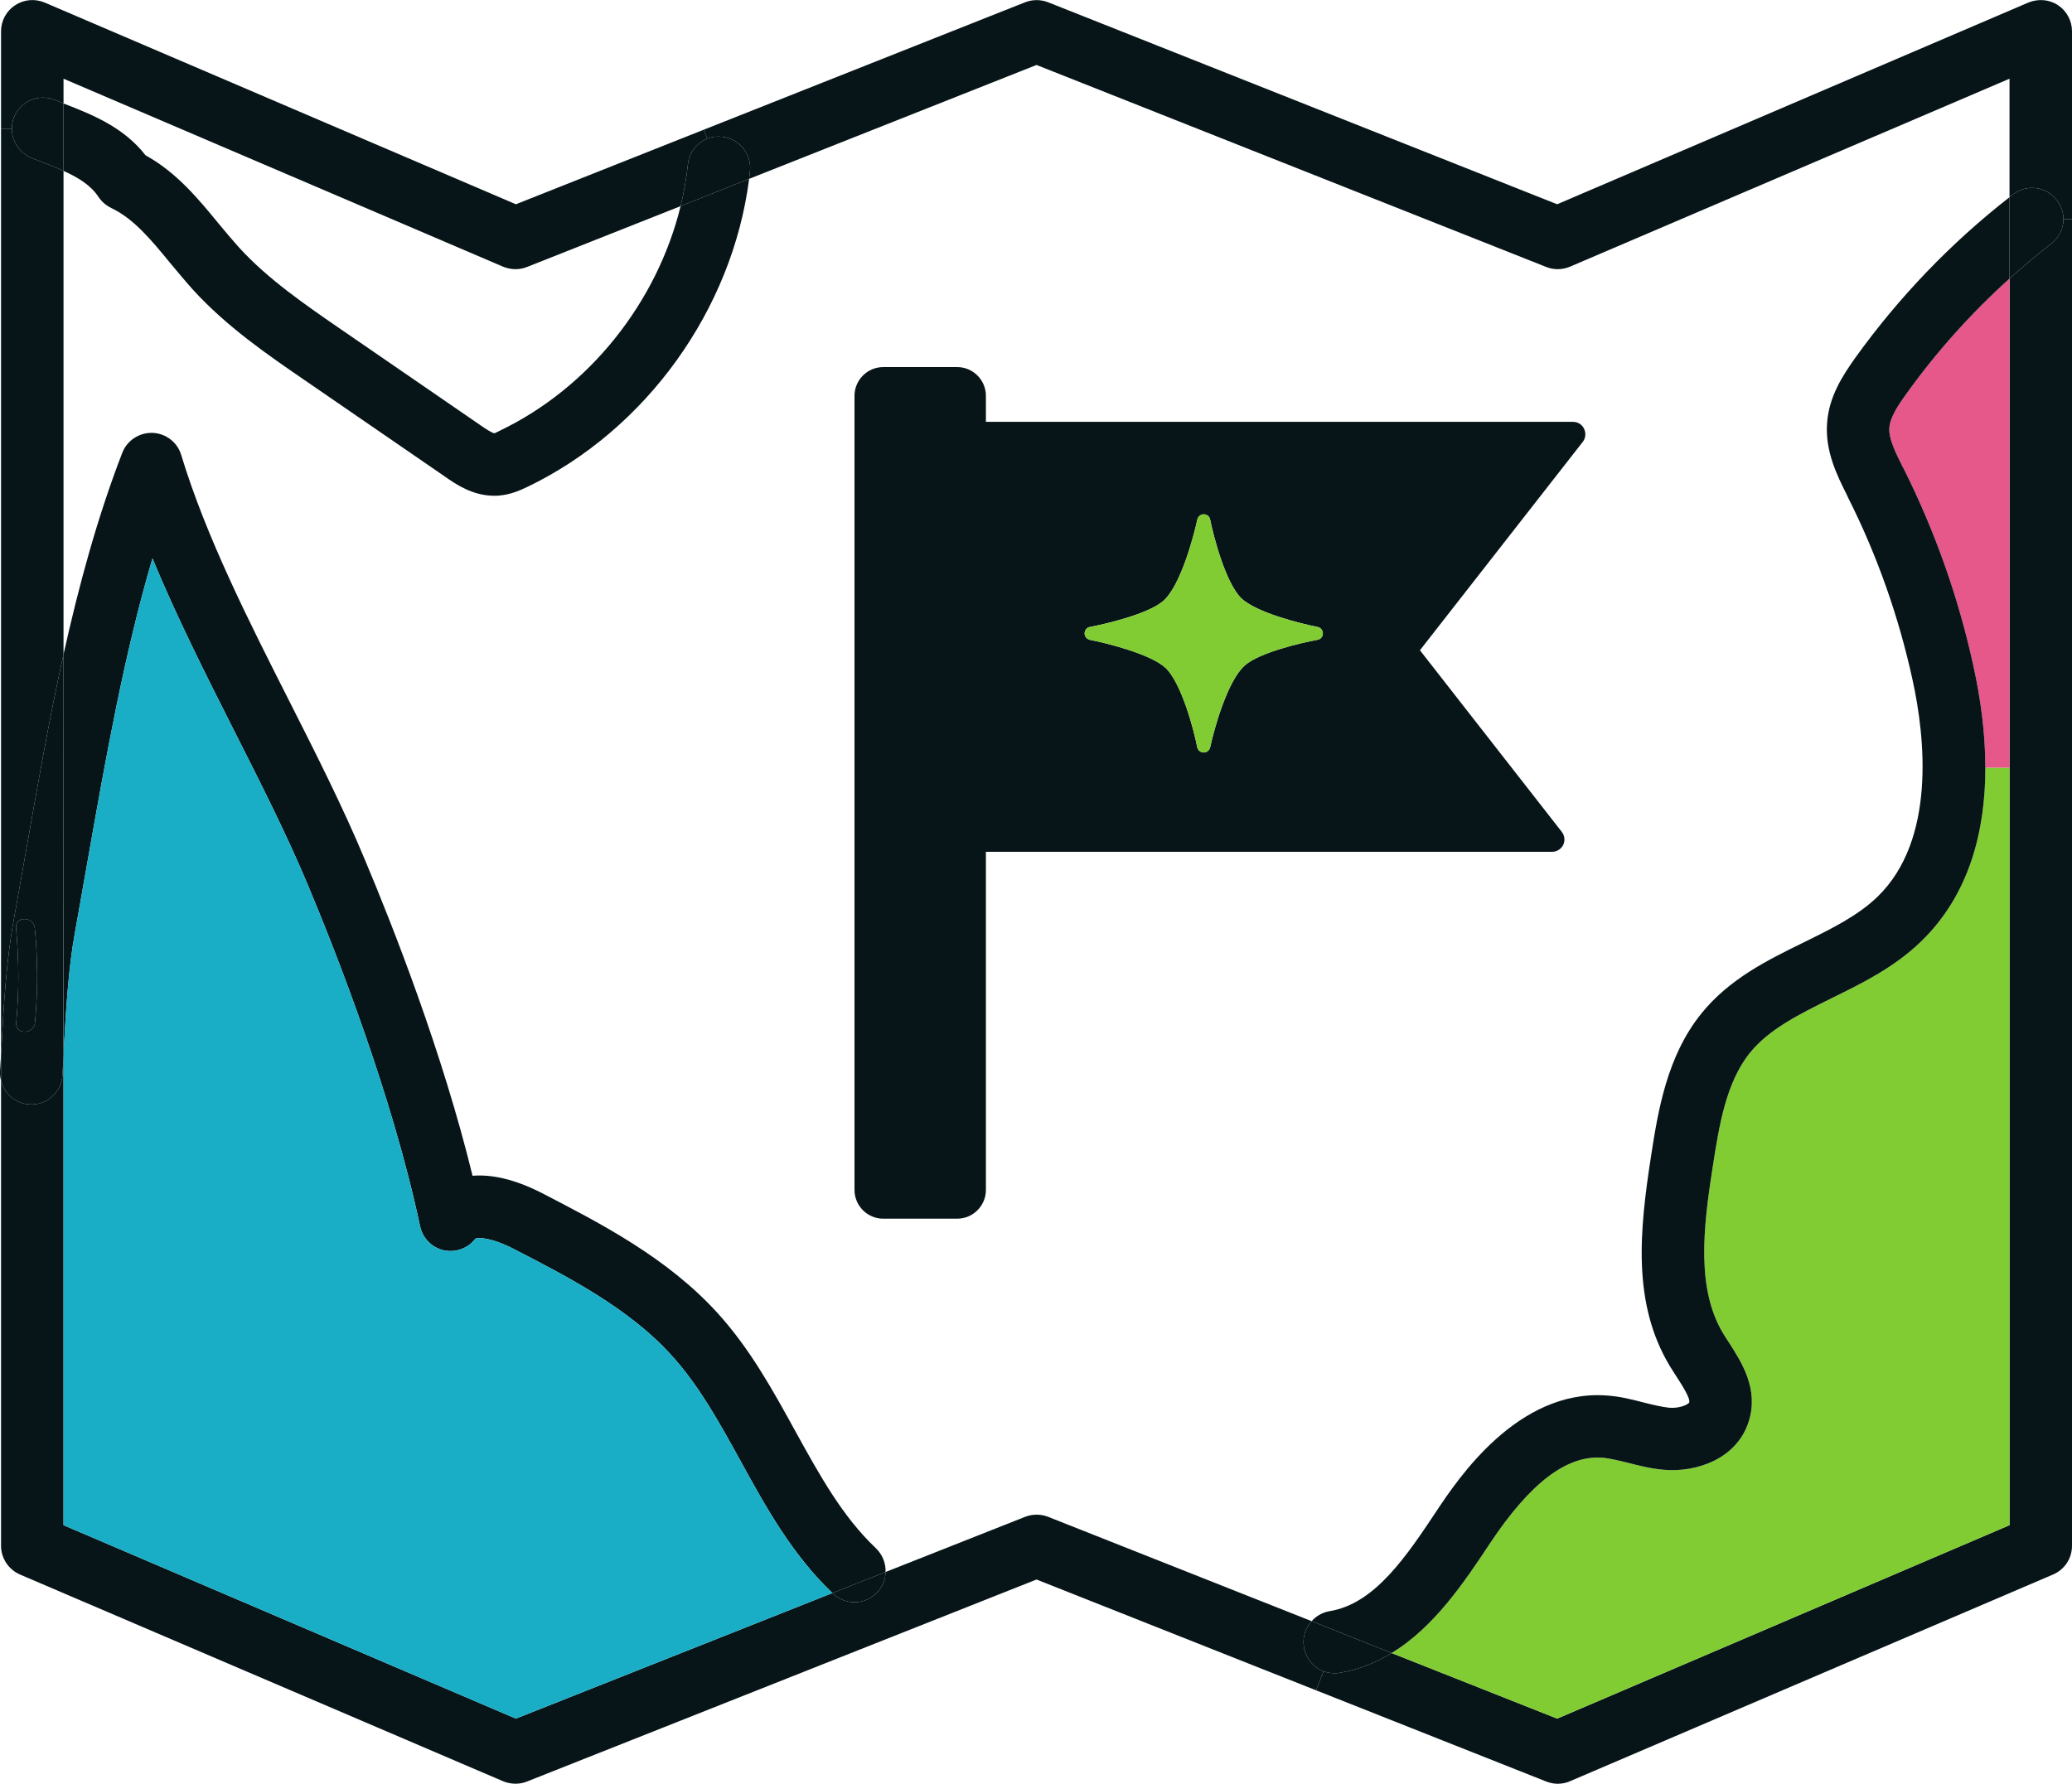 <?xml version="1.0" encoding="UTF-8"?><svg id="b" xmlns="http://www.w3.org/2000/svg" viewBox="0 0 99.49 85.67"><g id="c"><path d="M99.49,10.52v63.72c0,.6-.35,1.14-.91,1.38l-23.2,9.93c-.18.08-.39.12-.59.12-.18,0-.37-.04-.55-.11l-11.05-4.38.36-.91c.17.06.34.09.53.09.09,0,.17,0,.25-.02.92-.15,1.75-.49,2.49-.95l7.95,3.15,21.72-9.29V13.38c.65-.58,1.31-1.14,2-1.67.38-.3.59-.74.59-1.19h.41Z" fill="#071519"/><path d="M99.49,1.5v9.02h-.41c0-.32-.11-.64-.32-.91-.51-.66-1.45-.78-2.11-.27-.05.04-.11.08-.16.13V3.78l-21.11,9.03c-.36.15-.77.16-1.14.01L49.77,3.12l-13.8,5.47c.01-.12.03-.25.04-.37.09-.82-.51-1.56-1.33-1.65-.25-.03-.5,0-.72.09l-.17-.43L49.22.11c.36-.14.75-.14,1.11,0l24.44,9.7L97.4.12c.47-.19,1-.15,1.42.13s.67.75.67,1.25Z" fill="#071519"/><path d="M98.76,9.61c.21.27.32.59.32.91,0,.45-.21.89-.59,1.19-.69.53-1.35,1.09-2,1.67v-3.91c.05-.05.11-.09.16-.13.66-.51,1.6-.39,2.11.27Z" fill="#071519"/><path d="M96.49,36.87v36.38l-21.72,9.29-7.95-3.15c2.05-1.24,3.5-3.42,4.74-5.29,1.91-2.87,3.66-4.21,5.36-4.09.39.03.82.14,1.27.25.51.13,1.09.28,1.7.33,1.57.14,3.52-.53,4.08-2.33.49-1.55-.35-2.84-.95-3.78-.09-.14-.19-.28-.27-.42-1.3-2.15-.98-5.05-.5-8.09.29-1.86.62-3.97,1.77-5.4.93-1.15,2.38-1.86,3.91-2.62,1.49-.73,3.03-1.49,4.31-2.73,2.35-2.27,3.09-5.36,3.09-8.35h1.16Z" fill="#82cc33"/><path d="M96.49,13.38v23.49h-1.16c0-1.69-.24-3.36-.56-4.82-.71-3.3-1.84-6.49-3.34-9.5l-.06-.11c-.35-.7-.69-1.37-.65-1.9.04-.5.43-1.09.8-1.6,1.45-2.03,3.12-3.89,4.97-5.56Z" fill="#e65889"/><path d="M96.49,9.47v3.91c-1.85,1.67-3.52,3.53-4.97,5.56-.37.51-.76,1.1-.8,1.6-.04.53.3,1.2.65,1.9l.06.11c1.5,3.01,2.63,6.2,3.34,9.5.32,1.46.56,3.13.56,4.82,0,2.99-.74,6.08-3.09,8.35-1.28,1.24-2.82,2-4.31,2.73-1.53.76-2.98,1.47-3.91,2.62-1.15,1.43-1.48,3.54-1.77,5.4-.48,3.04-.8,5.94.5,8.09.08.14.18.28.27.42.6.94,1.44,2.23.95,3.78-.56,1.8-2.51,2.47-4.08,2.33-.61-.05-1.19-.2-1.7-.33-.45-.11-.88-.22-1.27-.25-1.7-.12-3.45,1.22-5.36,4.09-1.24,1.87-2.69,4.05-4.74,5.29l-3.84-1.53c.22-.25.52-.42.86-.48,2.18-.35,3.71-2.66,5.19-4.89.98-1.46,3.84-5.76,8.09-5.47.66.04,1.27.2,1.81.34.44.11.85.21,1.22.25.52.04.91-.16.96-.25.07-.2-.38-.89-.62-1.26-.1-.16-.21-.33-.31-.49-1.81-3.01-1.46-6.49-.9-10.1.33-2.13.75-4.77,2.41-6.83,1.34-1.66,3.16-2.56,4.92-3.42,1.34-.66,2.6-1.28,3.54-2.19,2.83-2.74,2.28-7.69,1.69-10.39-.66-3.04-1.7-6-3.1-8.78l-.05-.11c-.47-.94-1.06-2.11-.96-3.47.09-1.28.75-2.28,1.35-3.13,2.09-2.91,4.58-5.51,7.41-7.72Z" fill="#071519"/><path d="M76.06,20.59c.1.21.08.45-.06.63l-7.82,10.01,6.81,8.72c.14.18.17.42.07.63-.1.2-.31.33-.53.33h-27.19v16.24c0,.76-.62,1.38-1.38,1.38h-3.55c-.76,0-1.38-.62-1.38-1.38V19.01c0-.76.62-1.38,1.38-1.38h3.55c.76,0,1.38.62,1.38,1.38v1.25h28.19c.23,0,.44.13.53.33ZM63.52,30.42c0-.15-.11-.28-.26-.31-.77-.15-2.93-.68-3.66-1.38-.75-.73-1.33-2.97-1.49-3.76-.02-.16-.16-.27-.31-.27s-.28.11-.31.26c-.18.83-.8,3.15-1.62,3.89-.72.64-2.79,1.12-3.53,1.26-.15.02-.26.16-.26.31s.11.28.26.31c.76.15,2.9.67,3.63,1.35.77.74,1.36,2.99,1.52,3.82.04.14.16.24.31.24s.28-.11.31-.26c.18-.84.82-3.18,1.66-3.92.71-.63,2.76-1.1,3.48-1.23.16-.02.27-.16.27-.31Z" fill="#071519"/><path d="M62.98,77.86l3.84,1.53c-.74.46-1.57.8-2.49.95-.08.02-.16.02-.25.02-.19,0-.36-.03-.53-.09-.48-.19-.85-.62-.94-1.16-.08-.47.07-.93.37-1.25Z" fill="#071519"/><path d="M63.55,80.27l-.36.91-13.42-5.32-24.46,9.7c-.37.15-.78.14-1.15-.01L.96,75.62c-.55-.24-.91-.78-.91-1.38v-22.34c.15.62.69,1.1,1.36,1.14.83.06,1.54-.58,1.59-1.41l.05-.94v22.56l21.72,9.29,15.2-6.03.03.03c.29.27.66.41,1.03.41.4,0,.79-.16,1.09-.47.26-.28.4-.63.4-.98l6.7-2.65c.36-.14.75-.14,1.11,0l12.65,5.01c-.3.32-.45.78-.37,1.25.09.54.46.97.94,1.16Z" fill="#071519"/><path d="M63.26,30.11c.15.03.26.16.26.31s-.11.29-.27.31c-.72.13-2.77.6-3.48,1.23-.84.74-1.48,3.08-1.66,3.92-.03.15-.16.26-.31.26s-.27-.1-.31-.24c-.16-.83-.75-3.08-1.52-3.82-.73-.68-2.87-1.2-3.63-1.35-.15-.03-.26-.16-.26-.31s.11-.29.26-.31c.74-.14,2.81-.62,3.53-1.26.82-.74,1.44-3.06,1.62-3.89.03-.15.16-.26.31-.26s.29.11.31.27c.16.79.74,3.03,1.49,3.76.73.7,2.89,1.23,3.66,1.38Z" fill="#82cc33"/><path d="M42.06,74.36c.32.31.48.73.46,1.14l-2.55,1.01c-1.93-1.84-3.2-4.13-4.41-6.34-1.03-1.87-2-3.63-3.32-5.08-2.04-2.26-4.98-3.77-7.58-5.11-1.05-.54-1.69-.56-1.83-.49-.35.46-.94.68-1.52.56-.57-.13-1.02-.58-1.14-1.16-1.33-6.25-3.96-12.98-5.41-16.44-1.01-2.4-2.24-4.83-3.54-7.4-1.36-2.69-2.75-5.45-3.9-8.23-1.37,4.65-2.25,9.64-3.11,14.51-.2,1.16-.41,2.31-.61,3.45-.32,1.73-.44,3.85-.54,5.72v.19s-.01-19.26-.01-19.26c.74-3.33,1.63-6.6,2.82-9.68.23-.6.82-.98,1.45-.96.64.02,1.2.45,1.38,1.06,1.19,3.92,3.23,7.95,5.2,11.84,1.27,2.51,2.58,5.1,3.62,7.6,1.36,3.23,3.72,9.24,5.17,15.18.85-.07,1.95.12,3.35.84,2.82,1.46,6.01,3.1,8.43,5.77,1.55,1.71,2.65,3.71,3.71,5.64,1.17,2.12,2.27,4.12,3.88,5.64Z" fill="#071519"/><path d="M39.97,76.51l2.55-1.01c0,.35-.14.7-.4.98-.3.31-.69.47-1.09.47-.37,0-.74-.14-1.03-.41l-.03-.03Z" fill="#071519"/><path d="M39.97,76.51l-15.2,6.03-21.72-9.29v-22.75c.11-1.87.23-3.99.55-5.72.2-1.14.41-2.29.61-3.45.86-4.87,1.74-9.86,3.11-14.51,1.15,2.78,2.54,5.54,3.9,8.23,1.3,2.57,2.53,5,3.54,7.4,1.45,3.46,4.08,10.19,5.41,16.44.12.58.57,1.03,1.14,1.16.58.12,1.17-.1,1.52-.56.14-.07.78-.05,1.83.49,2.6,1.34,5.54,2.85,7.58,5.11,1.32,1.45,2.29,3.21,3.32,5.08,1.21,2.21,2.48,4.5,4.41,6.34Z" fill="#1aaec6"/><path d="M34.68,6.57c.82.09,1.42.83,1.33,1.65-.01.12-.03.25-.04.37l-3.29,1.31c.16-.66.28-1.33.35-2,.05-.57.43-1.04.93-1.24.22-.09.47-.12.72-.09Z" fill="#071519"/><path d="M32.68,9.9l3.29-1.31c-.8,6.28-4.95,12.06-10.66,14.8-.36.17-.79.36-1.33.41-.08.01-.17.01-.25.01-1.04,0-1.85-.56-2.35-.91l-6.69-4.6c-1.87-1.28-3.8-2.61-5.41-4.37-.38-.42-.74-.86-1.11-1.3-.9-1.1-1.75-2.13-2.83-2.64-.24-.12-.46-.3-.61-.53-.37-.56-.96-.93-1.68-1.25v-3.24c1.37.53,2.88,1.13,3.94,2.49,1.49.82,2.55,2.11,3.5,3.27.33.4.66.79,1,1.17,1.38,1.51,3.17,2.74,4.9,3.93l6.69,4.6c.14.1.52.36.66.38.03-.01.21-.1.27-.13,4.29-2.06,7.54-6.16,8.67-10.78Z" fill="#071519"/><path d="M33.79,6.23l.17.43c-.5.2-.88.67-.93,1.24-.07.67-.19,1.34-.35,2l-7.37,2.92c-.37.15-.78.14-1.15-.01L3.05,3.78v1.19s-.06-.03-.09-.04l-.35-.14c-.77-.3-1.64.08-1.94.85-.07.18-.1.36-.1.54H.05V1.5C.05,1,.3.53.73.25,1.15-.03,1.68-.07,2.14.12l22.63,9.69,9.02-3.58Z" fill="#071519"/><path d="M3.05,31.43v19.26l-.05.94c-.05.83-.76,1.47-1.59,1.41-.67-.04-1.21-.52-1.36-1.14v-1.25l.02-.32c.1-1.95.23-4.17.58-6.09.2-1.13.4-2.27.61-3.43.55-3.11,1.1-6.28,1.79-9.38ZM1.68,49.12c.14-1.52.14-3.03-.01-4.55-.05-.57-.96-.58-.9,0,.14,1.52.15,3.03.01,4.55-.06.58.85.57.9,0Z" fill="#071519"/><path d="M3.05,8.21v23.22c-.69,3.1-1.24,6.27-1.79,9.38-.21,1.16-.41,2.3-.61,3.43-.35,1.92-.48,4.14-.58,6.09l-.02.32V6.18h.52c0,.6.36,1.17.95,1.41l.36.14c.41.16.81.31,1.17.48Z" fill="#071519"/><path d="M3.05,4.97v3.24c-.36-.17-.76-.32-1.17-.48l-.36-.14c-.59-.24-.95-.81-.95-1.41,0-.18.03-.36.1-.54.3-.77,1.17-1.15,1.94-.85l.35.14s.06.02.09.04Z" fill="#071519"/><path d="M1.67,44.57c.15,1.52.15,3.03.01,4.55-.05.57-.96.58-.9,0,.14-1.52.13-3.03-.01-4.55-.06-.58.85-.57.9,0Z" fill="#071519"/><path d="M.05,50.65v1.25c-.04-.14-.06-.29-.05-.45l.05-.8Z" fill="#071519"/></g></svg>